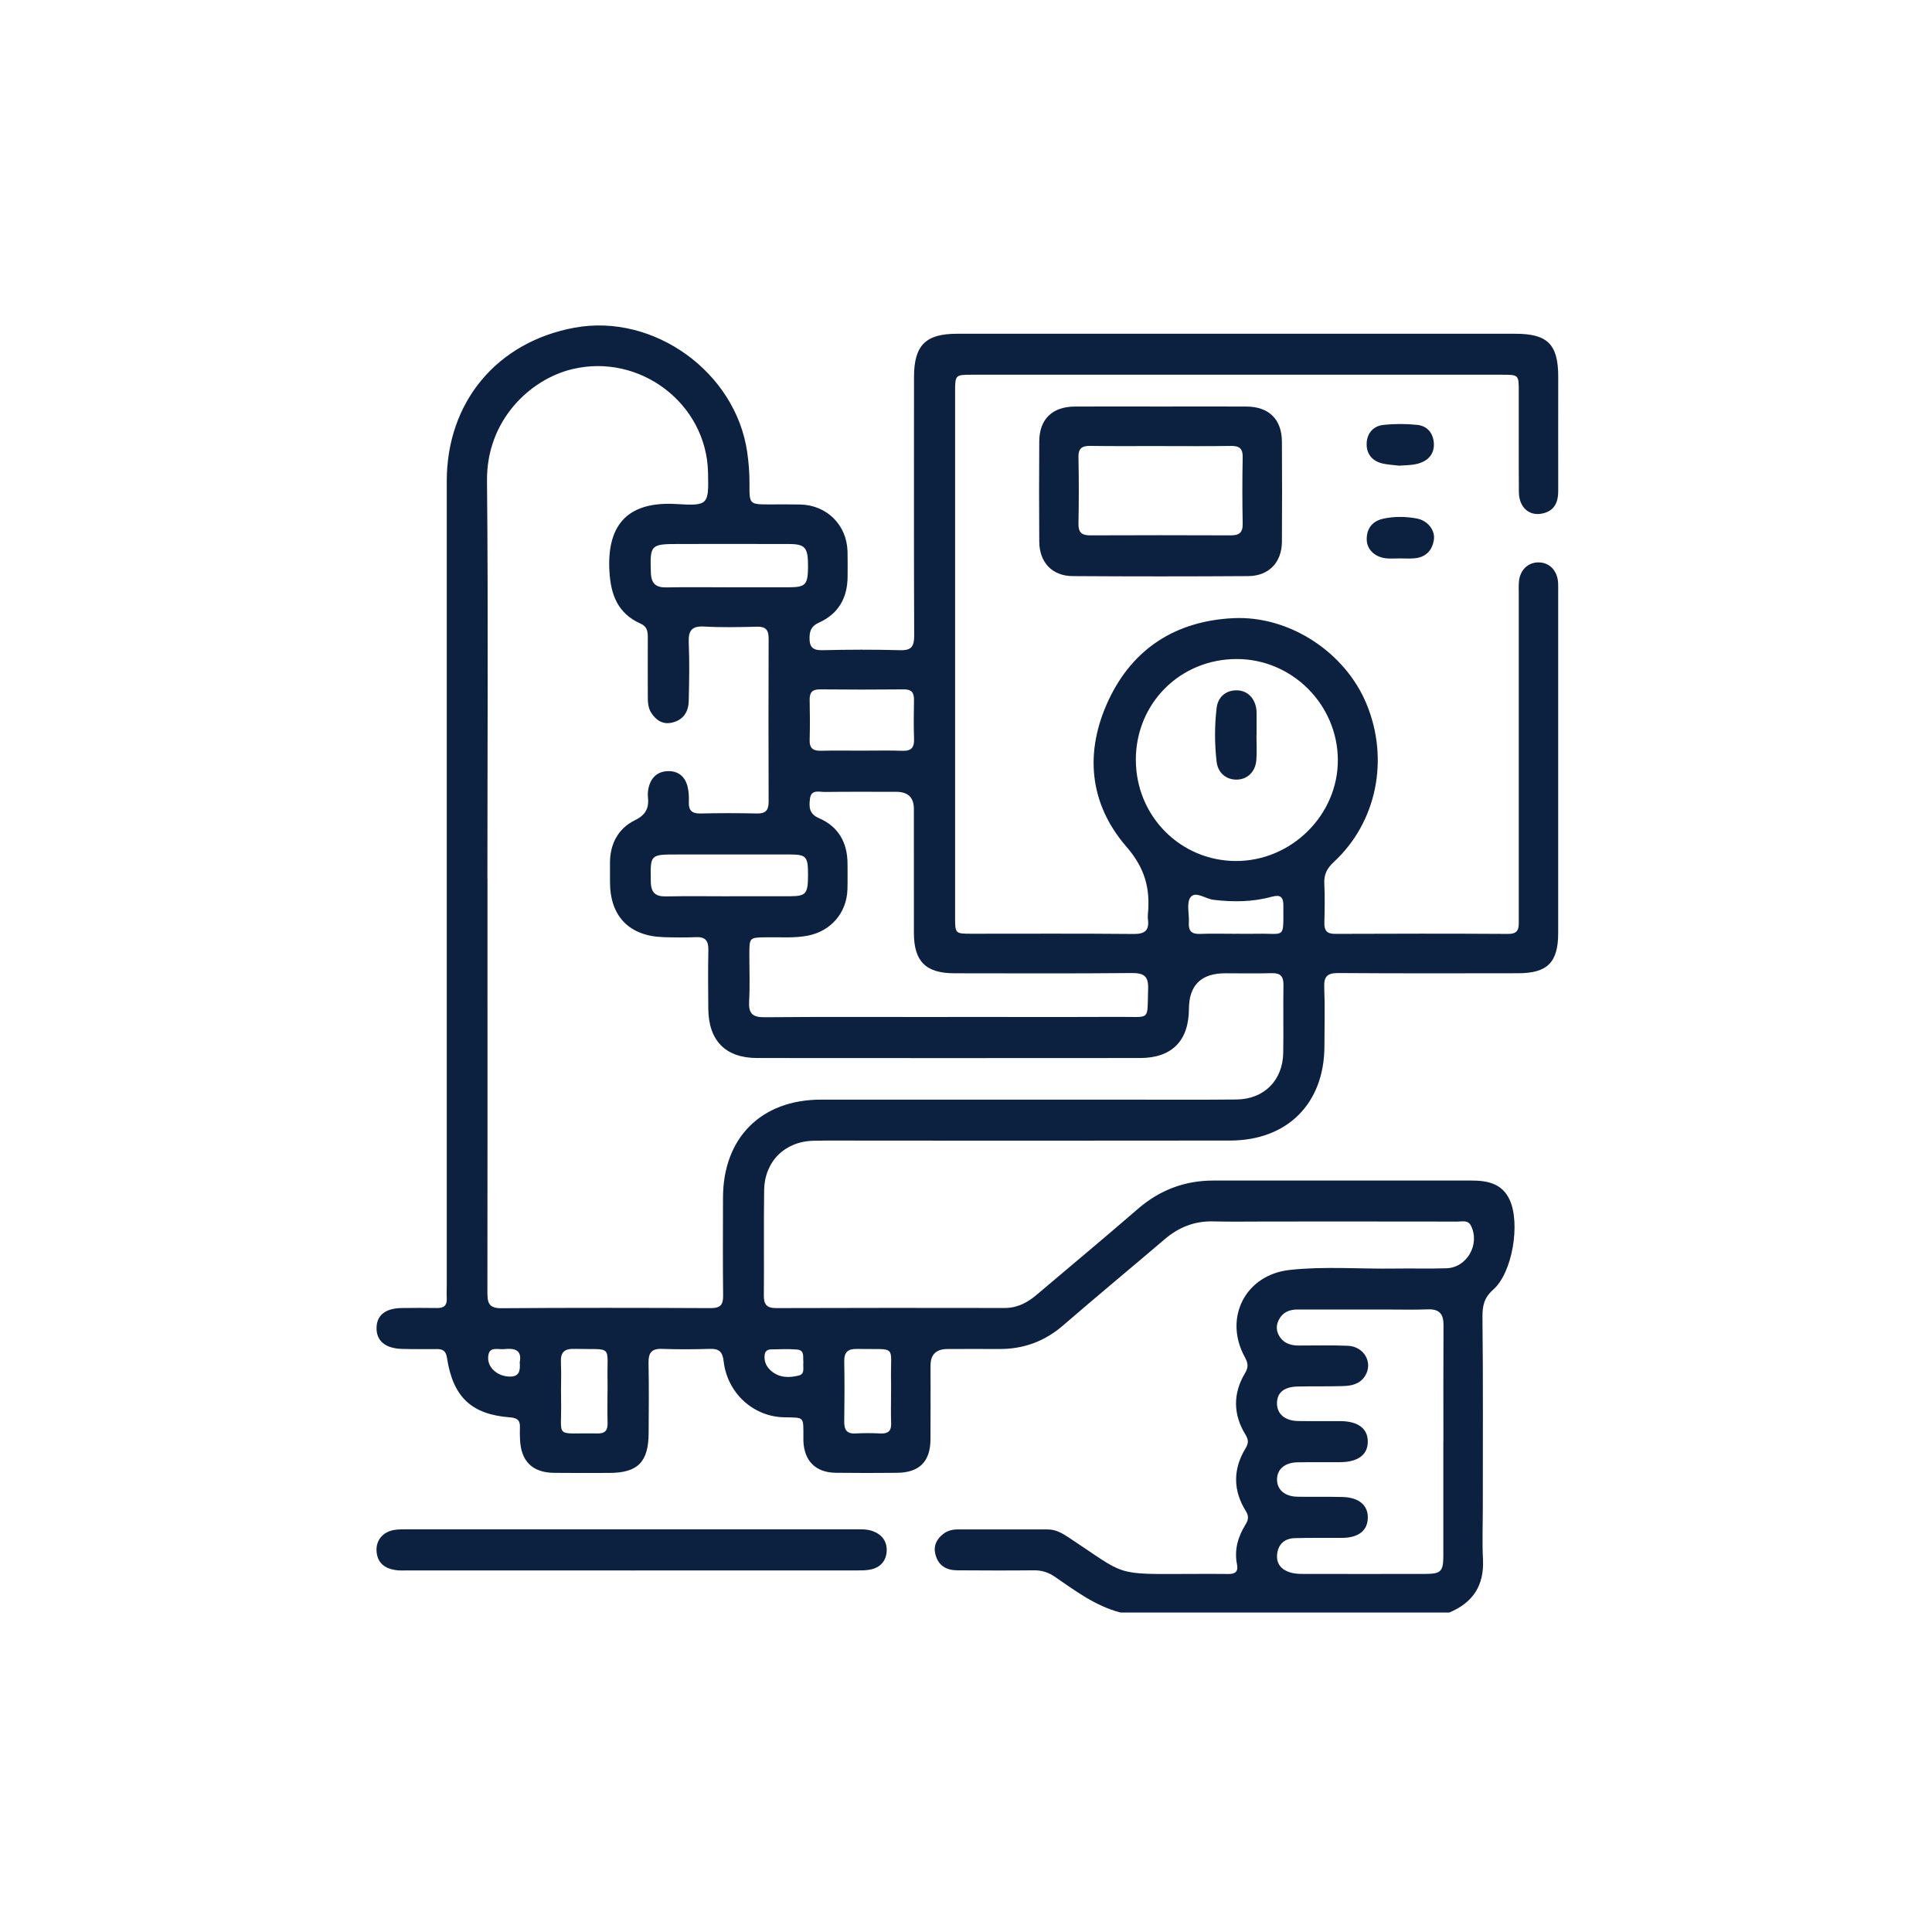 <svg width="90" height="90" viewBox="0 0 90 90" fill="none" xmlns="http://www.w3.org/2000/svg">
<g clip-path="url(#clip0_93_419)">
<path d="M52.194 75.117C51.034 74.816 50.095 74.108 49.133 73.448C48.83 73.241 48.519 73.147 48.152 73.151C46.962 73.164 45.773 73.159 44.584 73.151C44.087 73.148 43.717 72.936 43.58 72.427C43.469 72.019 43.627 71.698 43.945 71.453C44.136 71.306 44.367 71.247 44.605 71.247C46.008 71.244 47.411 71.244 48.814 71.247C49.181 71.247 49.483 71.423 49.781 71.619C52.514 73.42 51.848 73.33 55.467 73.32C56.052 73.32 56.638 73.312 57.222 73.322C57.552 73.328 57.691 73.206 57.623 72.866C57.491 72.198 57.669 71.589 58.017 71.026C58.155 70.805 58.186 70.634 58.036 70.392C57.436 69.428 57.431 68.441 58.022 67.469C58.164 67.236 58.167 67.073 58.022 66.837C57.442 65.892 57.427 64.917 58 63.964C58.167 63.686 58.139 63.494 57.991 63.223C56.987 61.401 58.009 59.384 60.078 59.159C61.708 58.981 63.35 59.12 64.986 59.094C65.784 59.081 66.584 59.108 67.383 59.081C68.339 59.05 68.953 57.966 68.525 57.102C68.386 56.822 68.123 56.906 67.905 56.906C64.961 56.9 62.019 56.903 59.075 56.903C58.217 56.903 57.359 56.919 56.502 56.898C55.636 56.878 54.908 57.173 54.256 57.728C52.684 59.069 51.092 60.386 49.531 61.737C48.663 62.491 47.673 62.85 46.534 62.842C45.736 62.837 44.936 62.841 44.138 62.842C43.612 62.843 43.349 63.098 43.348 63.606C43.348 64.756 43.353 65.906 43.345 67.056C43.339 68.083 42.828 68.598 41.798 68.609C40.844 68.619 39.888 68.62 38.933 68.608C37.992 68.595 37.459 68.055 37.425 67.117C37.425 67.078 37.425 67.039 37.425 67C37.423 65.947 37.495 66.048 36.5 66.022C35.08 65.984 33.881 64.884 33.712 63.423C33.659 62.964 33.498 62.822 33.064 62.836C32.323 62.858 31.583 62.864 30.842 62.836C30.344 62.817 30.202 63.028 30.211 63.495C30.233 64.586 30.223 65.678 30.216 66.77C30.206 68.112 29.706 68.611 28.383 68.614C27.525 68.616 26.667 68.622 25.809 68.611C24.802 68.598 24.269 68.072 24.225 67.061C24.217 66.866 24.212 66.67 24.22 66.477C24.233 66.151 24.077 66.05 23.761 66.026C21.961 65.892 21.1 65.078 20.82 63.244C20.773 62.941 20.636 62.845 20.363 62.845C19.817 62.845 19.27 62.855 18.725 62.837C17.941 62.814 17.527 62.458 17.541 61.845C17.555 61.258 17.964 60.941 18.727 60.933C19.272 60.928 19.819 60.922 20.364 60.933C20.689 60.939 20.83 60.8 20.812 60.478C20.802 60.284 20.812 60.089 20.812 59.894C20.812 47.4 20.812 34.906 20.812 22.411C20.812 18.728 23.15 15.927 26.769 15.264C30.458 14.587 34.264 17.331 34.806 21.052C34.88 21.555 34.917 22.056 34.914 22.564C34.908 23.498 34.914 23.498 35.875 23.498C36.342 23.498 36.811 23.491 37.278 23.502C38.516 23.528 39.45 24.456 39.481 25.691C39.492 26.08 39.486 26.47 39.484 26.859C39.48 27.847 39.062 28.592 38.15 29.005C37.839 29.145 37.722 29.333 37.712 29.672C37.7 30.116 37.827 30.3 38.308 30.289C39.516 30.259 40.725 30.255 41.933 30.289C42.464 30.305 42.587 30.106 42.586 29.611C42.57 25.595 42.577 21.58 42.578 17.566C42.578 16.091 43.116 15.548 44.577 15.548C53.25 15.548 61.923 15.548 70.598 15.548C72.095 15.548 72.588 16.045 72.588 17.55C72.588 19.323 72.584 21.097 72.588 22.872C72.588 23.398 72.412 23.797 71.861 23.919C71.231 24.058 70.759 23.634 70.755 22.912C70.744 21.353 70.752 19.794 70.75 18.234C70.75 17.461 70.748 17.456 69.97 17.456C61.745 17.456 53.519 17.456 45.294 17.456C44.495 17.456 44.492 17.459 44.492 18.281C44.492 26.428 44.492 34.577 44.492 42.723C44.492 43.495 44.495 43.497 45.269 43.497C47.783 43.497 50.298 43.484 52.812 43.508C53.325 43.512 53.541 43.348 53.477 42.839C53.464 42.744 53.467 42.644 53.477 42.547C53.583 41.372 53.328 40.43 52.477 39.448C50.73 37.434 50.511 35.02 51.645 32.608C52.778 30.197 54.786 28.931 57.439 28.797C60.056 28.666 62.656 30.375 63.655 32.786C64.727 35.372 64.134 38.303 62.139 40.15C61.823 40.442 61.669 40.73 61.691 41.159C61.72 41.762 61.709 42.367 61.694 42.972C61.684 43.333 61.795 43.505 62.191 43.503C64.88 43.492 67.57 43.489 70.259 43.505C70.777 43.508 70.75 43.203 70.75 42.855C70.747 37.806 70.748 32.758 70.75 27.709C70.75 27.514 70.742 27.319 70.755 27.125C70.791 26.569 71.172 26.191 71.68 26.198C72.188 26.205 72.548 26.584 72.583 27.15C72.591 27.286 72.586 27.423 72.586 27.559C72.586 32.861 72.586 38.162 72.586 43.464C72.586 44.831 72.084 45.336 70.725 45.337C67.938 45.341 65.15 45.348 62.362 45.328C61.859 45.325 61.666 45.459 61.688 45.986C61.725 46.9 61.698 47.817 61.697 48.734C61.692 51.397 59.978 53.127 57.303 53.131C51.65 53.141 45.998 53.134 40.345 53.134C39.527 53.134 38.708 53.122 37.889 53.141C36.559 53.172 35.617 54.105 35.597 55.442C35.573 57.08 35.597 58.717 35.583 60.353C35.578 60.776 35.725 60.937 36.161 60.936C39.708 60.923 43.256 60.926 46.803 60.931C47.384 60.931 47.853 60.689 48.281 60.325C49.856 58.989 51.445 57.669 53.006 56.316C54.027 55.431 55.195 54.994 56.536 54.994C60.531 54.992 64.528 54.994 68.523 54.994C69.277 54.994 69.975 55.117 70.331 55.905C70.827 56.998 70.459 59.278 69.564 60.072C69.128 60.458 69.055 60.828 69.059 61.366C69.092 64.308 69.075 67.251 69.075 70.195C69.075 71.014 69.042 71.834 69.083 72.651C69.141 73.859 68.612 74.661 67.514 75.117H52.192H52.194ZM22.709 40.939C22.709 42.401 22.709 43.862 22.709 45.325C22.709 50.276 22.712 55.227 22.705 60.178C22.705 60.637 22.733 60.947 23.347 60.942C26.602 60.917 29.858 60.923 33.112 60.937C33.547 60.939 33.691 60.791 33.686 60.361C33.667 58.841 33.678 57.32 33.68 55.8C33.683 53.005 35.456 51.227 38.244 51.225C42.864 51.222 47.483 51.225 52.103 51.225C53.936 51.225 55.767 51.237 57.6 51.219C58.886 51.206 59.758 50.327 59.778 49.041C59.795 47.989 59.772 46.936 59.788 45.883C59.794 45.483 59.647 45.322 59.241 45.334C58.52 45.355 57.798 45.339 57.077 45.339C55.954 45.339 55.39 45.894 55.384 47.005C55.378 48.483 54.589 49.286 53.111 49.287C47.166 49.292 41.22 49.292 35.275 49.287C33.803 49.287 33.009 48.481 32.995 46.995C32.987 46.08 32.98 45.162 32.998 44.247C33.006 43.825 32.859 43.637 32.423 43.656C31.917 43.678 31.409 43.672 30.903 43.656C29.314 43.606 28.423 42.687 28.416 41.105C28.416 40.792 28.416 40.481 28.416 40.169C28.422 39.291 28.812 38.586 29.575 38.211C30.103 37.952 30.238 37.628 30.183 37.116C30.169 36.983 30.183 36.841 30.211 36.709C30.317 36.237 30.613 35.942 31.1 35.923C31.587 35.905 31.916 36.17 32.03 36.647C32.084 36.87 32.1 37.111 32.089 37.341C32.07 37.736 32.214 37.905 32.628 37.895C33.505 37.875 34.383 37.875 35.259 37.895C35.667 37.905 35.808 37.744 35.806 37.345C35.797 34.811 35.797 32.276 35.806 29.744C35.808 29.345 35.669 29.183 35.261 29.194C34.442 29.214 33.622 29.233 32.806 29.187C32.231 29.156 32.062 29.367 32.084 29.922C32.122 30.836 32.106 31.755 32.083 32.67C32.07 33.161 31.83 33.533 31.325 33.658C30.887 33.766 30.567 33.562 30.337 33.205C30.184 32.966 30.177 32.689 30.177 32.414C30.178 31.498 30.173 30.581 30.177 29.666C30.177 29.395 30.133 29.181 29.844 29.053C28.791 28.583 28.452 27.731 28.389 26.611C28.277 24.619 29.078 23.328 31.525 23.481C33.011 23.575 33.016 23.498 32.983 22.009C32.911 18.781 29.786 16.434 26.642 17.2C24.686 17.677 22.658 19.578 22.686 22.401C22.747 28.58 22.705 34.759 22.705 40.939H22.709ZM44.153 47.373C46.822 47.373 49.492 47.381 52.161 47.37C53.63 47.364 53.433 47.577 53.484 46.072C53.506 45.456 53.277 45.323 52.706 45.328C49.959 45.355 47.212 45.341 44.464 45.339C43.13 45.339 42.577 44.791 42.573 43.467C42.57 41.539 42.573 39.609 42.572 37.681C42.572 37.152 42.299 36.887 41.753 36.886C40.642 36.886 39.531 36.878 38.422 36.892C38.159 36.895 37.784 36.759 37.731 37.211C37.688 37.583 37.68 37.909 38.147 38.111C39.061 38.505 39.483 39.259 39.481 40.252C39.481 40.641 39.489 41.031 39.478 41.42C39.448 42.522 38.705 43.38 37.627 43.587C36.987 43.711 36.344 43.651 35.703 43.662C34.913 43.675 34.911 43.669 34.908 44.43C34.906 45.17 34.938 45.912 34.897 46.65C34.867 47.205 35.045 47.392 35.617 47.387C38.461 47.362 41.306 47.377 44.152 47.377L44.153 47.373ZM67.239 67.164C67.239 65.353 67.233 63.541 67.244 61.73C67.247 61.219 67.058 60.975 66.519 60.995C65.838 61.02 65.156 61.002 64.473 61.002C63.13 61.002 61.786 61.005 60.442 61.002C60.061 61.002 59.753 61.13 59.573 61.48C59.427 61.764 59.452 62.048 59.638 62.306C59.852 62.603 60.167 62.68 60.513 62.68C61.272 62.68 62.033 62.661 62.791 62.692C63.561 62.725 63.978 63.502 63.581 64.111C63.339 64.481 62.952 64.558 62.558 64.569C61.858 64.591 61.156 64.573 60.455 64.589C59.816 64.603 59.494 64.87 59.486 65.359C59.478 65.859 59.85 66.186 60.467 66.197C61.13 66.208 61.792 66.197 62.453 66.201C63.273 66.208 63.725 66.558 63.717 67.169C63.709 67.773 63.258 68.108 62.428 68.114C61.766 68.12 61.103 68.108 60.442 68.12C59.852 68.131 59.492 68.442 59.489 68.917C59.487 69.394 59.844 69.711 60.434 69.723C61.136 69.737 61.837 69.717 62.538 69.736C63.316 69.756 63.742 70.13 63.717 70.731C63.694 71.312 63.278 71.633 62.523 71.641C61.783 71.647 61.042 71.63 60.303 71.653C59.834 71.669 59.538 71.941 59.492 72.414C59.45 72.873 59.719 73.144 60.138 73.261C60.322 73.312 60.522 73.319 60.714 73.319C62.603 73.323 64.492 73.323 66.381 73.319C67.123 73.319 67.234 73.209 67.236 72.48C67.239 70.708 67.236 68.934 67.236 67.162L67.239 67.164ZM52.913 35.4C52.913 38.008 54.984 40.103 57.57 40.109C60.163 40.116 62.336 37.959 62.322 35.394C62.309 32.82 60.192 30.705 57.623 30.7C54.981 30.695 52.911 32.759 52.911 35.398L52.913 35.4ZM33.958 27.358C34.892 27.358 35.827 27.361 36.759 27.358C37.525 27.355 37.634 27.236 37.641 26.414C37.647 25.508 37.52 25.345 36.748 25.342C35.036 25.336 33.323 25.341 31.611 25.341C30.302 25.341 30.275 25.383 30.32 26.684C30.337 27.184 30.552 27.373 31.041 27.364C32.013 27.345 32.986 27.359 33.959 27.359L33.958 27.358ZM34.006 41.75C34.941 41.75 35.877 41.753 36.811 41.75C37.547 41.747 37.639 41.634 37.641 40.766C37.642 39.9 37.566 39.806 36.791 39.805C35.038 39.8 33.284 39.805 31.531 39.805C30.277 39.805 30.294 39.805 30.317 41.078C30.327 41.586 30.534 41.767 31.025 41.758C32.019 41.739 33.011 41.752 34.005 41.753L34.006 41.75ZM40.114 34.969C40.756 34.969 41.4 34.953 42.042 34.975C42.455 34.989 42.594 34.819 42.58 34.422C42.559 33.819 42.566 33.214 42.577 32.611C42.583 32.275 42.472 32.111 42.108 32.114C40.803 32.127 39.498 32.127 38.194 32.114C37.836 32.111 37.711 32.261 37.717 32.603C37.73 33.227 37.734 33.85 37.717 34.472C37.706 34.862 37.881 34.983 38.245 34.973C38.869 34.958 39.491 34.969 40.114 34.969ZM28.302 64.825C28.302 64.67 28.305 64.514 28.302 64.359C28.262 62.6 28.616 62.881 26.75 62.836C26.248 62.823 26.106 63.031 26.13 63.495C26.158 64.058 26.123 64.622 26.137 65.184C26.186 67.094 25.75 66.73 27.836 66.776C28.2 66.784 28.312 66.619 28.303 66.283C28.289 65.798 28.3 65.312 28.3 64.826L28.302 64.825ZM41.509 64.842C41.509 64.686 41.513 64.531 41.509 64.375C41.464 62.592 41.861 62.877 39.917 62.839C39.495 62.831 39.32 62.989 39.328 63.419C39.345 64.352 39.342 65.284 39.328 66.217C39.323 66.602 39.442 66.802 39.862 66.776C40.25 66.753 40.641 66.759 41.028 66.776C41.375 66.791 41.525 66.655 41.513 66.3C41.495 65.814 41.508 65.328 41.509 64.842ZM57.578 43.498C57.908 43.498 58.239 43.505 58.569 43.498C59.894 43.469 59.78 43.784 59.784 42.175C59.784 41.776 59.638 41.666 59.244 41.773C58.353 42.02 57.445 42.026 56.53 41.917C56.159 41.873 55.691 41.494 55.459 41.798C55.259 42.062 55.406 42.581 55.381 42.987C55.358 43.359 55.503 43.517 55.886 43.505C56.448 43.484 57.013 43.5 57.577 43.5L57.578 43.498ZM37.425 63.464C37.395 63.225 37.503 62.897 37.127 62.866C36.72 62.833 36.309 62.853 35.902 62.861C35.752 62.864 35.642 62.947 35.622 63.106C35.581 63.425 35.705 63.684 35.945 63.88C36.328 64.192 36.788 64.189 37.223 64.073C37.517 63.995 37.391 63.68 37.425 63.466V63.464ZM24.211 63.461C24.33 62.864 23.942 62.797 23.481 62.847C23.189 62.878 22.758 62.687 22.739 63.237C22.723 63.717 23.169 64.1 23.705 64.126C24.194 64.15 24.244 63.861 24.211 63.462V63.461Z" fill="#0C203F"/>
<path d="M54.097 18.938C55.422 18.938 56.747 18.93 58.072 18.939C59.112 18.947 59.709 19.536 59.716 20.567C59.725 22.127 59.727 23.684 59.716 25.244C59.709 26.2 59.106 26.831 58.148 26.837C55.42 26.855 52.692 26.855 49.966 26.837C49.013 26.831 48.419 26.197 48.413 25.233C48.402 23.673 48.402 22.116 48.413 20.556C48.42 19.528 49.017 18.947 50.066 18.939C51.409 18.93 52.755 18.938 54.098 18.938H54.097ZM54.123 20.778C53.014 20.778 51.905 20.789 50.795 20.772C50.405 20.766 50.23 20.88 50.239 21.302C50.261 22.333 50.259 23.366 50.239 24.397C50.231 24.809 50.4 24.941 50.792 24.939C52.972 24.93 55.152 24.93 57.333 24.939C57.722 24.941 57.897 24.814 57.889 24.4C57.869 23.369 57.869 22.336 57.889 21.305C57.898 20.886 57.728 20.767 57.334 20.773C56.264 20.791 55.194 20.78 54.123 20.78V20.778Z" fill="#0C203F"/>
<path d="M29.381 73.156C25.933 73.156 22.484 73.156 19.036 73.156C18.822 73.156 18.603 73.172 18.394 73.136C17.903 73.052 17.57 72.788 17.541 72.253C17.512 71.753 17.83 71.366 18.353 71.273C18.562 71.236 18.78 71.242 18.994 71.242C25.93 71.242 32.865 71.242 39.801 71.242C40.092 71.242 40.386 71.224 40.669 71.33C41.081 71.484 41.312 71.791 41.306 72.216C41.3 72.667 41.051 72.995 40.598 73.105C40.375 73.158 40.134 73.156 39.903 73.156C36.397 73.159 32.889 73.158 29.383 73.158L29.381 73.156Z" fill="#0C203F"/>
<path d="M65.202 21.695C64.914 21.658 64.619 21.651 64.342 21.575C63.898 21.453 63.653 21.117 63.664 20.669C63.675 20.189 63.967 19.845 64.445 19.794C64.963 19.738 65.494 19.739 66.011 19.791C66.494 19.839 66.773 20.186 66.795 20.663C66.816 21.116 66.564 21.433 66.128 21.576C65.83 21.675 65.516 21.667 65.202 21.692V21.695Z" fill="#0C203F"/>
<path d="M65.159 26.014C64.966 26.014 64.77 26.03 64.578 26.009C64.049 25.956 63.67 25.602 63.667 25.12C63.664 24.609 63.944 24.27 64.436 24.163C64.95 24.05 65.481 24.059 65.997 24.153C66.505 24.245 66.863 24.7 66.795 25.144C66.716 25.667 66.398 25.973 65.858 26.011C65.627 26.026 65.392 26.014 65.159 26.012V26.014Z" fill="#0C203F"/>
<path d="M58.531 34.241C58.531 34.63 58.556 35.022 58.525 35.408C58.483 35.947 58.116 36.3 57.634 36.317C57.144 36.334 56.738 36.025 56.675 35.486C56.578 34.655 56.577 33.812 56.675 32.981C56.739 32.439 57.139 32.141 57.639 32.159C58.123 32.178 58.467 32.53 58.53 33.07C58.534 33.109 58.536 33.148 58.536 33.188C58.536 33.538 58.536 33.889 58.536 34.239C58.534 34.239 58.531 34.239 58.53 34.239L58.531 34.241Z" fill="#0C203F"/>
</g>
<defs>
<clipPath id="clip0_93_419">
<rect width="60" height="60.117" fill="white" transform="translate(15 15)"/>
</clipPath>
</defs>
</svg>
